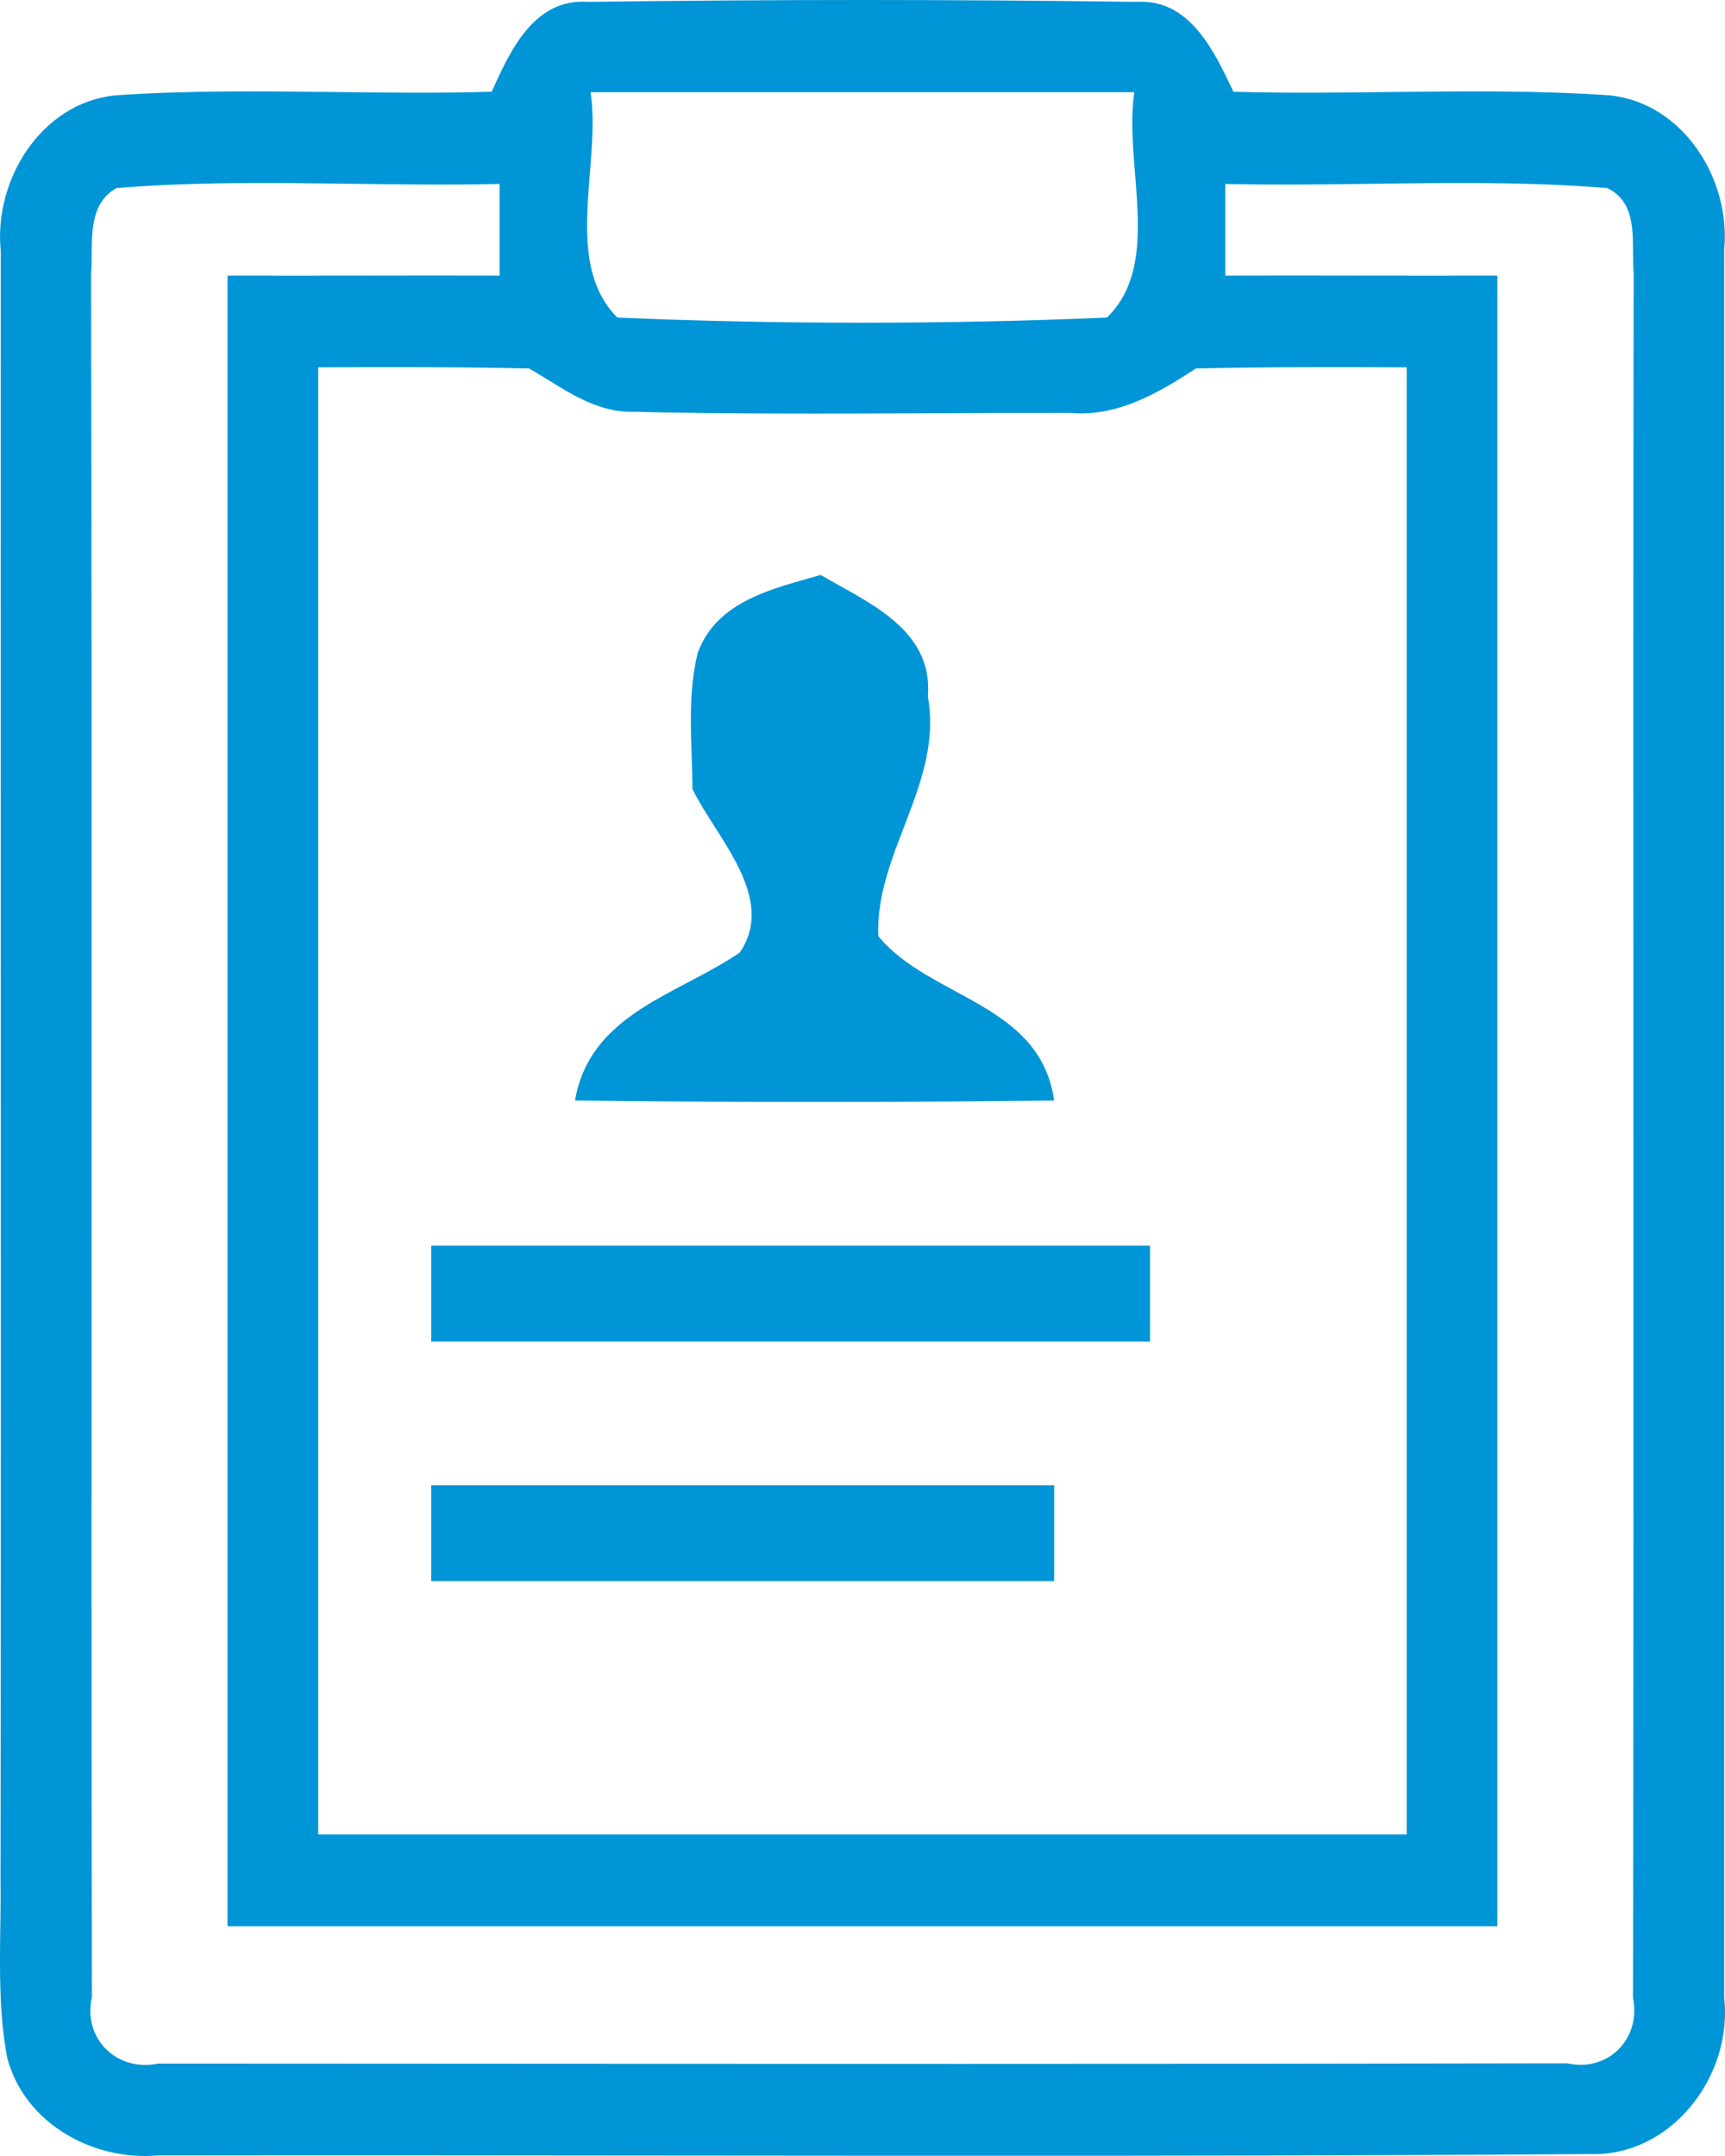 <svg xmlns="http://www.w3.org/2000/svg" width="36" height="45" viewBox="0 0 36 45" fill="none"><path fill-rule="evenodd" clip-rule="evenodd" d="M12.273 0.039C11.151 -0.042 10.645 1.054 10.262 1.915C9.171 1.947 8.079 1.934 6.987 1.921H6.987C5.451 1.903 3.915 1.885 2.382 1.992C0.854 2.164 -0.135 3.757 0.016 5.241C0.014 9.779 0.015 14.316 0.016 18.853C0.018 25.659 0.02 32.464 0.011 39.271C0.015 39.591 0.011 39.912 0.006 40.233C-0.006 41.146 -0.018 42.061 0.153 42.96C0.518 44.324 1.942 45.104 3.286 44.989C6.862 44.984 10.438 44.987 14.015 44.991H14.015H14.015C20.403 44.997 26.79 45.003 33.176 44.96C34.87 45.018 36.167 43.343 35.983 41.692V5.217C36.124 3.743 35.135 2.164 33.616 1.992C32.084 1.885 30.547 1.903 29.012 1.921C27.921 1.934 26.831 1.947 25.741 1.915L25.727 1.885C25.327 1.042 24.82 -0.027 23.721 0.039C19.906 -0.013 16.087 -0.013 12.273 0.039ZM12.31 3.623C12.357 3.033 12.404 2.448 12.325 1.925H23.673C23.593 2.446 23.64 3.033 23.688 3.625C23.778 4.746 23.869 5.886 23.101 6.628C19.703 6.772 16.281 6.772 12.883 6.628C12.131 5.871 12.221 4.739 12.31 3.623ZM2.43 3.925C1.923 4.215 1.918 4.775 1.913 5.302C1.912 5.444 1.911 5.583 1.9 5.714C1.914 11.95 1.912 18.184 1.911 24.418C1.909 30.172 1.907 35.927 1.918 41.682C1.72 42.558 2.449 43.252 3.3 43.07L7.499 43.072H7.502C15.904 43.077 24.307 43.082 32.703 43.065C33.555 43.257 34.255 42.558 34.08 41.697C34.092 35.411 34.091 29.125 34.089 22.839C34.087 17.124 34.085 11.41 34.094 5.695C34.082 5.56 34.081 5.414 34.081 5.266V5.266C34.078 4.74 34.076 4.182 33.541 3.925C31.908 3.792 30.27 3.814 28.633 3.836C27.612 3.849 26.591 3.863 25.571 3.839V5.753C26.518 5.75 27.464 5.751 28.411 5.753C29.357 5.754 30.304 5.755 31.25 5.753V40.204H4.748V5.753C5.695 5.755 6.641 5.754 7.588 5.753C8.534 5.751 9.481 5.75 10.427 5.753V3.839C9.404 3.863 8.379 3.849 7.355 3.836C5.711 3.814 4.068 3.792 2.43 3.925ZM6.641 38.29V7.667C8.108 7.662 9.576 7.657 11.043 7.691C11.17 7.764 11.297 7.842 11.425 7.921C11.979 8.264 12.547 8.614 13.224 8.595C15.3 8.644 17.375 8.635 19.452 8.626C20.41 8.622 21.37 8.617 22.329 8.619C23.309 8.705 24.166 8.212 24.956 7.691C26.423 7.657 27.89 7.662 29.357 7.667V38.29H6.641Z" fill="#0095D6"></path><path fill-rule="evenodd" clip-rule="evenodd" d="M14.563 13.62C14.971 12.527 16.155 12.283 17.126 12C18.102 12.572 19.485 13.133 19.364 14.54C19.689 16.334 18.257 17.806 18.33 19.54C19.408 20.848 21.709 20.927 22 22.97C18.67 23.01 15.335 23.01 12 22.97C12.311 21.151 14.15 20.763 15.437 19.883C16.223 18.74 14.947 17.483 14.451 16.469C14.447 15.519 14.33 14.55 14.563 13.62Z" fill="#0095D6"></path><path fill-rule="evenodd" clip-rule="evenodd" d="M9 26C14.002 26 18.998 26 24 26C24 26.665 24 27.335 24 28C18.998 28 14.002 28 9 28C9 27.335 9 26.665 9 26Z" fill="#0095D6"></path><path fill-rule="evenodd" clip-rule="evenodd" d="M9 31C13.335 31 17.665 31 22 31C22 31.665 22 32.335 22 33C17.665 33 13.335 33 9 33C9 32.335 9 31.665 9 31Z" fill="#0095D6"></path></svg>